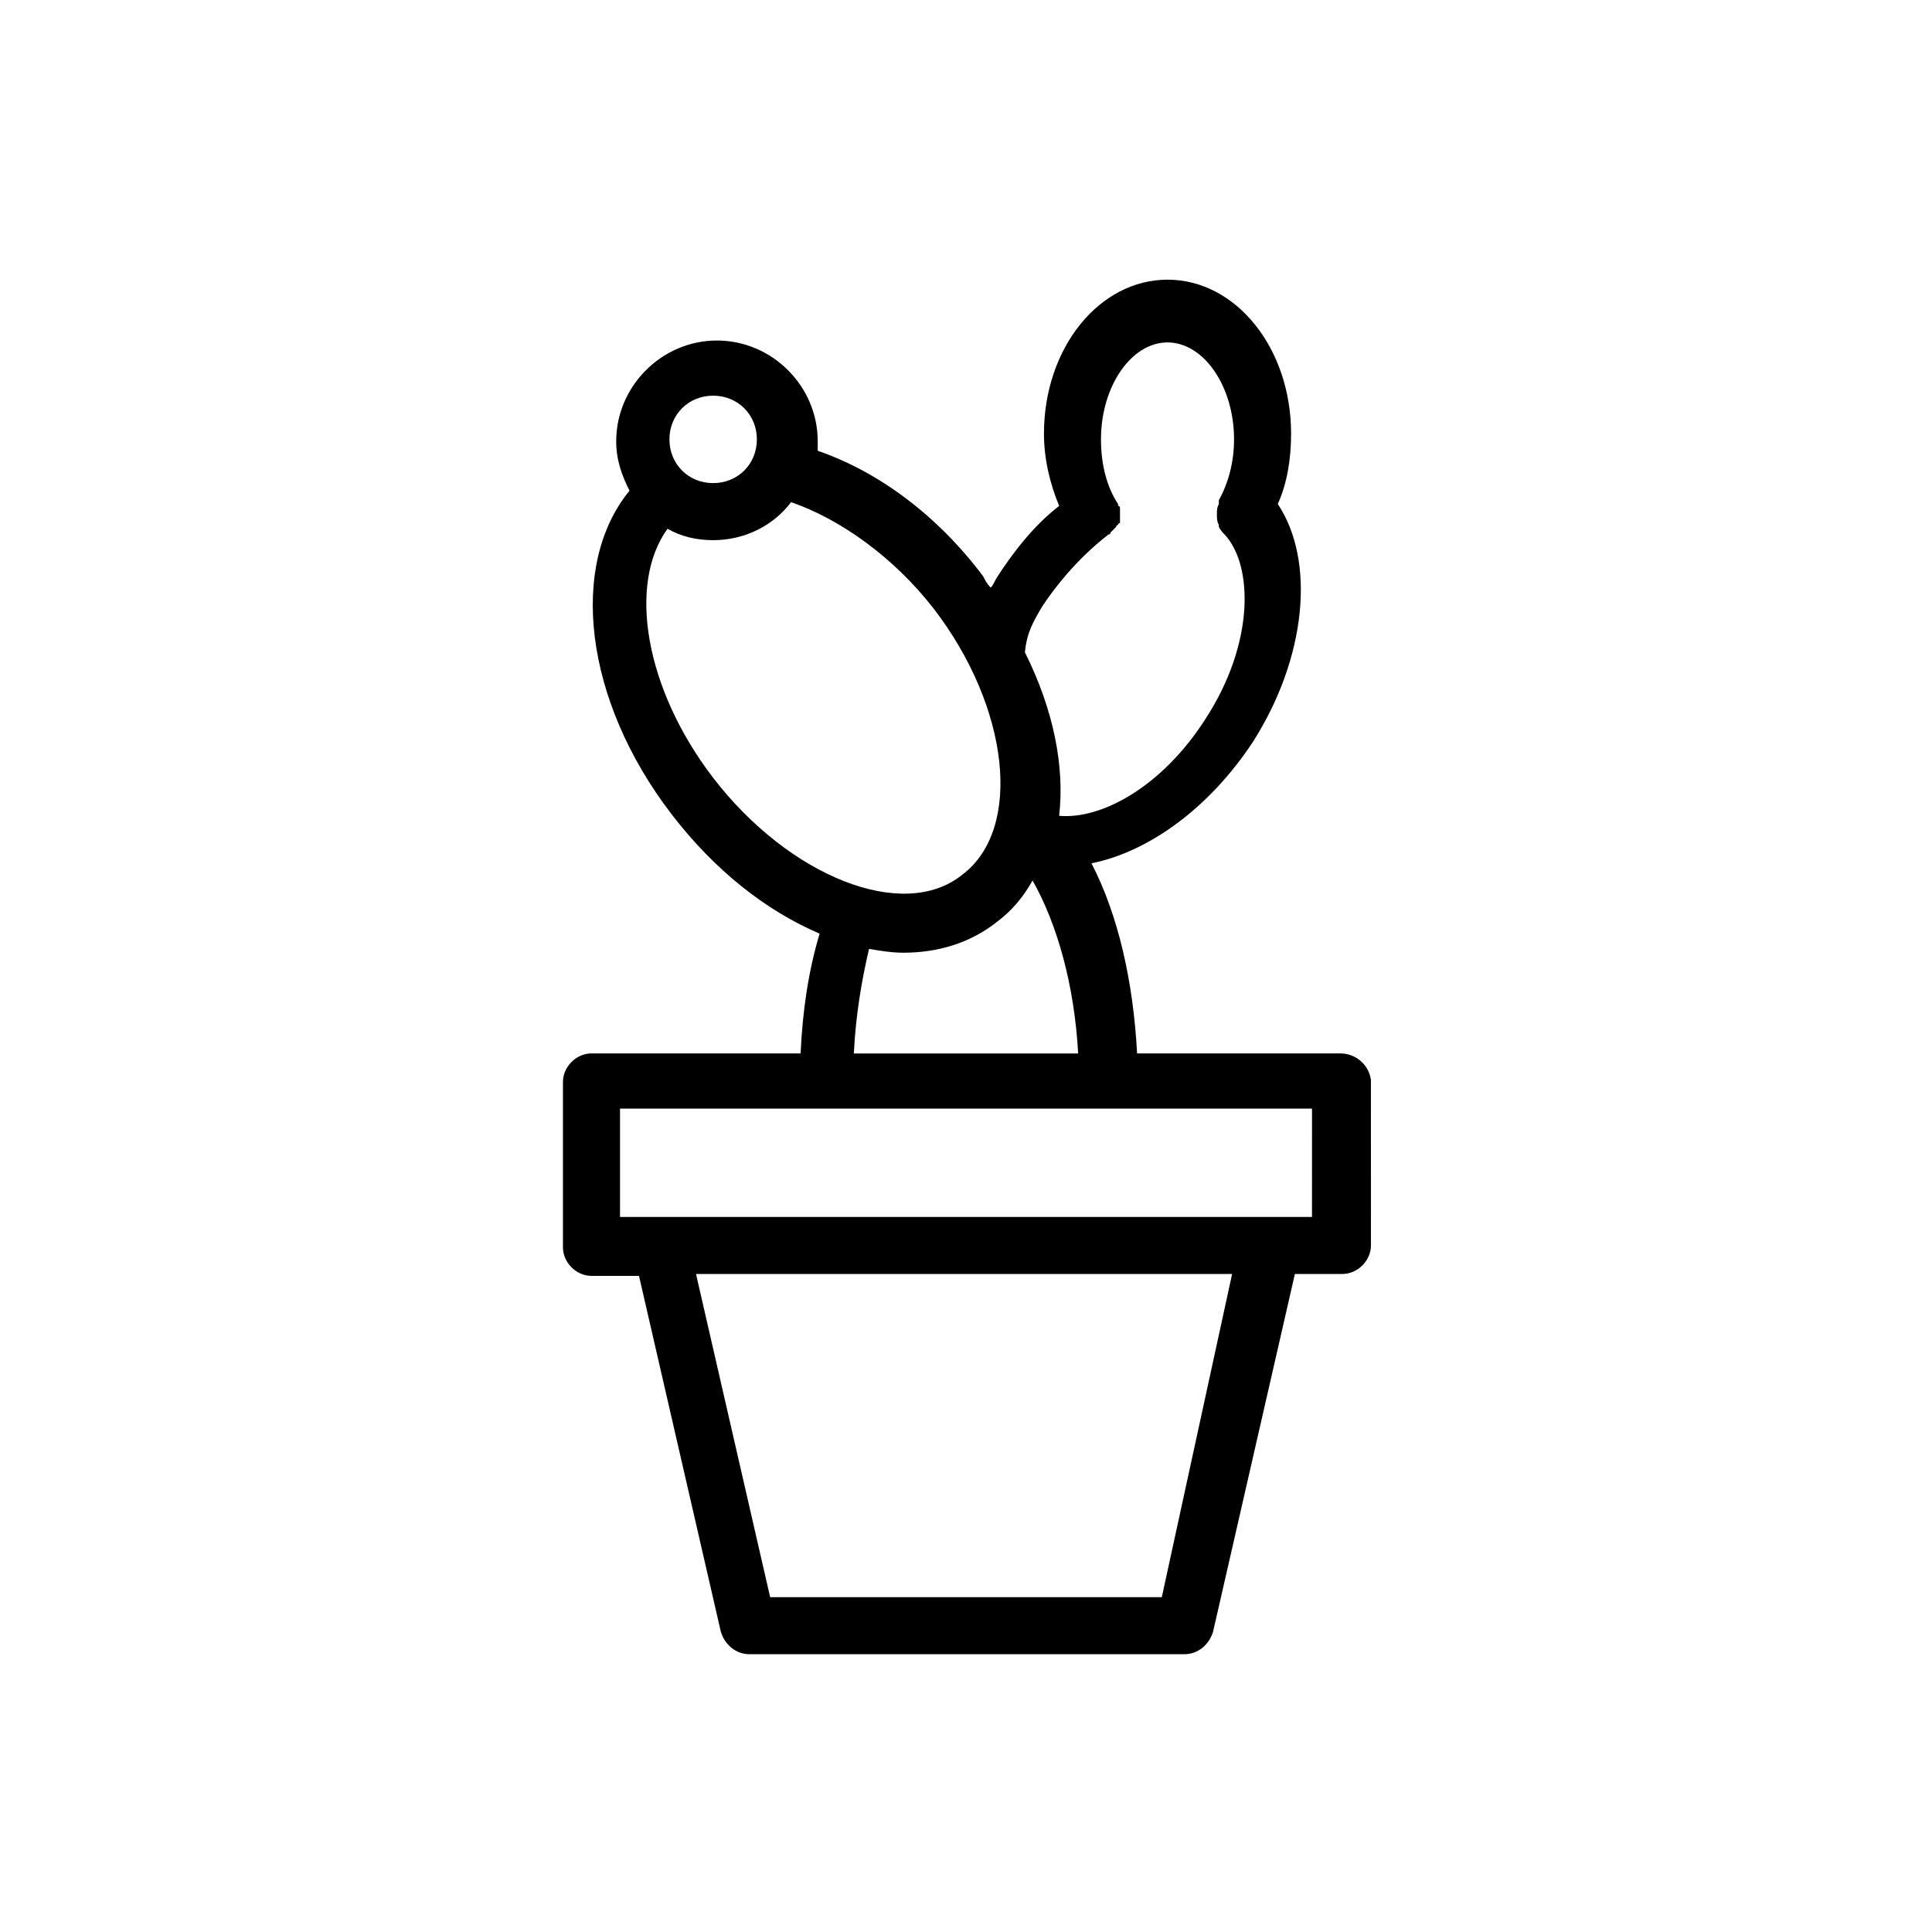 <?xml version="1.0" encoding="UTF-8"?>
<!-- Uploaded to: ICON Repo, www.svgrepo.com, Generator: ICON Repo Mixer Tools -->
<svg fill="#000000" width="800px" height="800px" version="1.1" viewBox="144 144 512 512" xmlns="http://www.w3.org/2000/svg">
 <path d="m499.25 423.17h-53.91c-1.008-19.145-5.039-36.777-12.09-50.383 15.113-3.023 31.234-14.609 42.824-32.242 14.105-22.168 16.625-47.863 6.551-62.977 2.519-5.543 3.527-12.09 3.527-18.641 0-22.672-14.609-40.809-32.746-40.809s-32.746 18.137-32.746 40.809c0 6.551 1.512 13.098 4.031 19.145-6.551 5.039-12.09 12.09-16.625 19.145-0.504 1.008-1.008 2.016-1.512 2.519-1.008-1.008-1.512-2.016-2.016-3.023-12.09-16.121-27.711-27.711-43.832-33.25v-2.519c0-14.609-12.09-26.703-26.703-26.703-14.609 0-26.703 12.09-26.703 26.703 0 5.039 1.512 9.07 3.527 13.098-16.121 19.648-12.09 55.418 11.082 85.648 11.586 15.113 25.191 25.695 39.297 31.738-3.023 10.078-4.535 20.656-5.039 31.738l-55.422 0.004c-4.031 0-7.559 3.527-7.559 7.559v43.832c0 4.031 3.527 7.559 7.559 7.559h12.594l21.668 94.211c1.008 3.527 4.031 6.047 7.559 6.047h115.37c3.527 0 6.551-2.519 7.559-6.047l21.664-94.715h12.594c4.031 0 7.559-3.527 7.559-7.559l-0.004-43.832c-0.504-4.031-4.027-7.055-8.059-7.055zm-79.098-118.39c5.039-7.559 11.082-14.105 17.633-19.145 0 0 0.504 0 0.504-0.504l1.512-1.512s0-0.504 0.504-0.504c0 0 0-0.504 0.504-0.504v-0.504-0.504-0.504-0.504-0.504-0.504-0.504-0.504s0-0.504-0.504-0.504v-0.504c-3.023-4.535-4.535-10.578-4.535-17.129 0-14.105 8.062-25.695 17.633-25.695 9.574 0 17.633 11.586 17.633 25.695 0 6.047-1.512 11.586-4.031 16.121v0.504 0.504c-0.504 1.008-0.504 1.512-0.504 2.519v0.504c0 1.008 0 1.512 0.504 2.519v0.504c0.504 1.008 1.008 1.512 1.512 2.016 7.559 8.062 8.062 28.719-5.039 48.871-11.586 18.137-27.711 26.703-38.793 25.695 1.512-13.098-1.512-28.215-9.07-43.328 0.508-5.543 2.523-8.566 4.539-12.094zm-87.16-55.922c6.551 0 11.586 5.039 11.586 11.586 0 6.551-5.039 11.586-11.586 11.586-6.551 0-11.586-5.039-11.586-11.586-0.004-6.547 5.035-11.586 11.586-11.586zm0 101.27c-18.137-23.68-22.672-51.387-12.09-66 3.527 2.016 7.559 3.023 12.09 3.023 8.566 0 16.121-4.031 20.656-10.078 13.098 4.535 27.207 14.609 37.785 28.215 20.152 26.199 23.68 58.441 7.559 70.535-15.621 12.594-45.848 0.504-66-25.695zm41.312 45.344c3.023 0.504 6.047 1.008 9.07 1.008 9.07 0 17.633-2.519 24.688-8.062 4.031-3.023 7.055-6.551 9.574-11.082 6.551 11.586 11.082 27.711 12.09 45.848l-59.453-0.004c0.504-10.074 2.016-19.145 4.031-27.707zm77.586 171.8h-103.79l-19.648-85.648h142.07zm39.801-100.76h-183.38v-28.719h183.39z"/>
</svg>